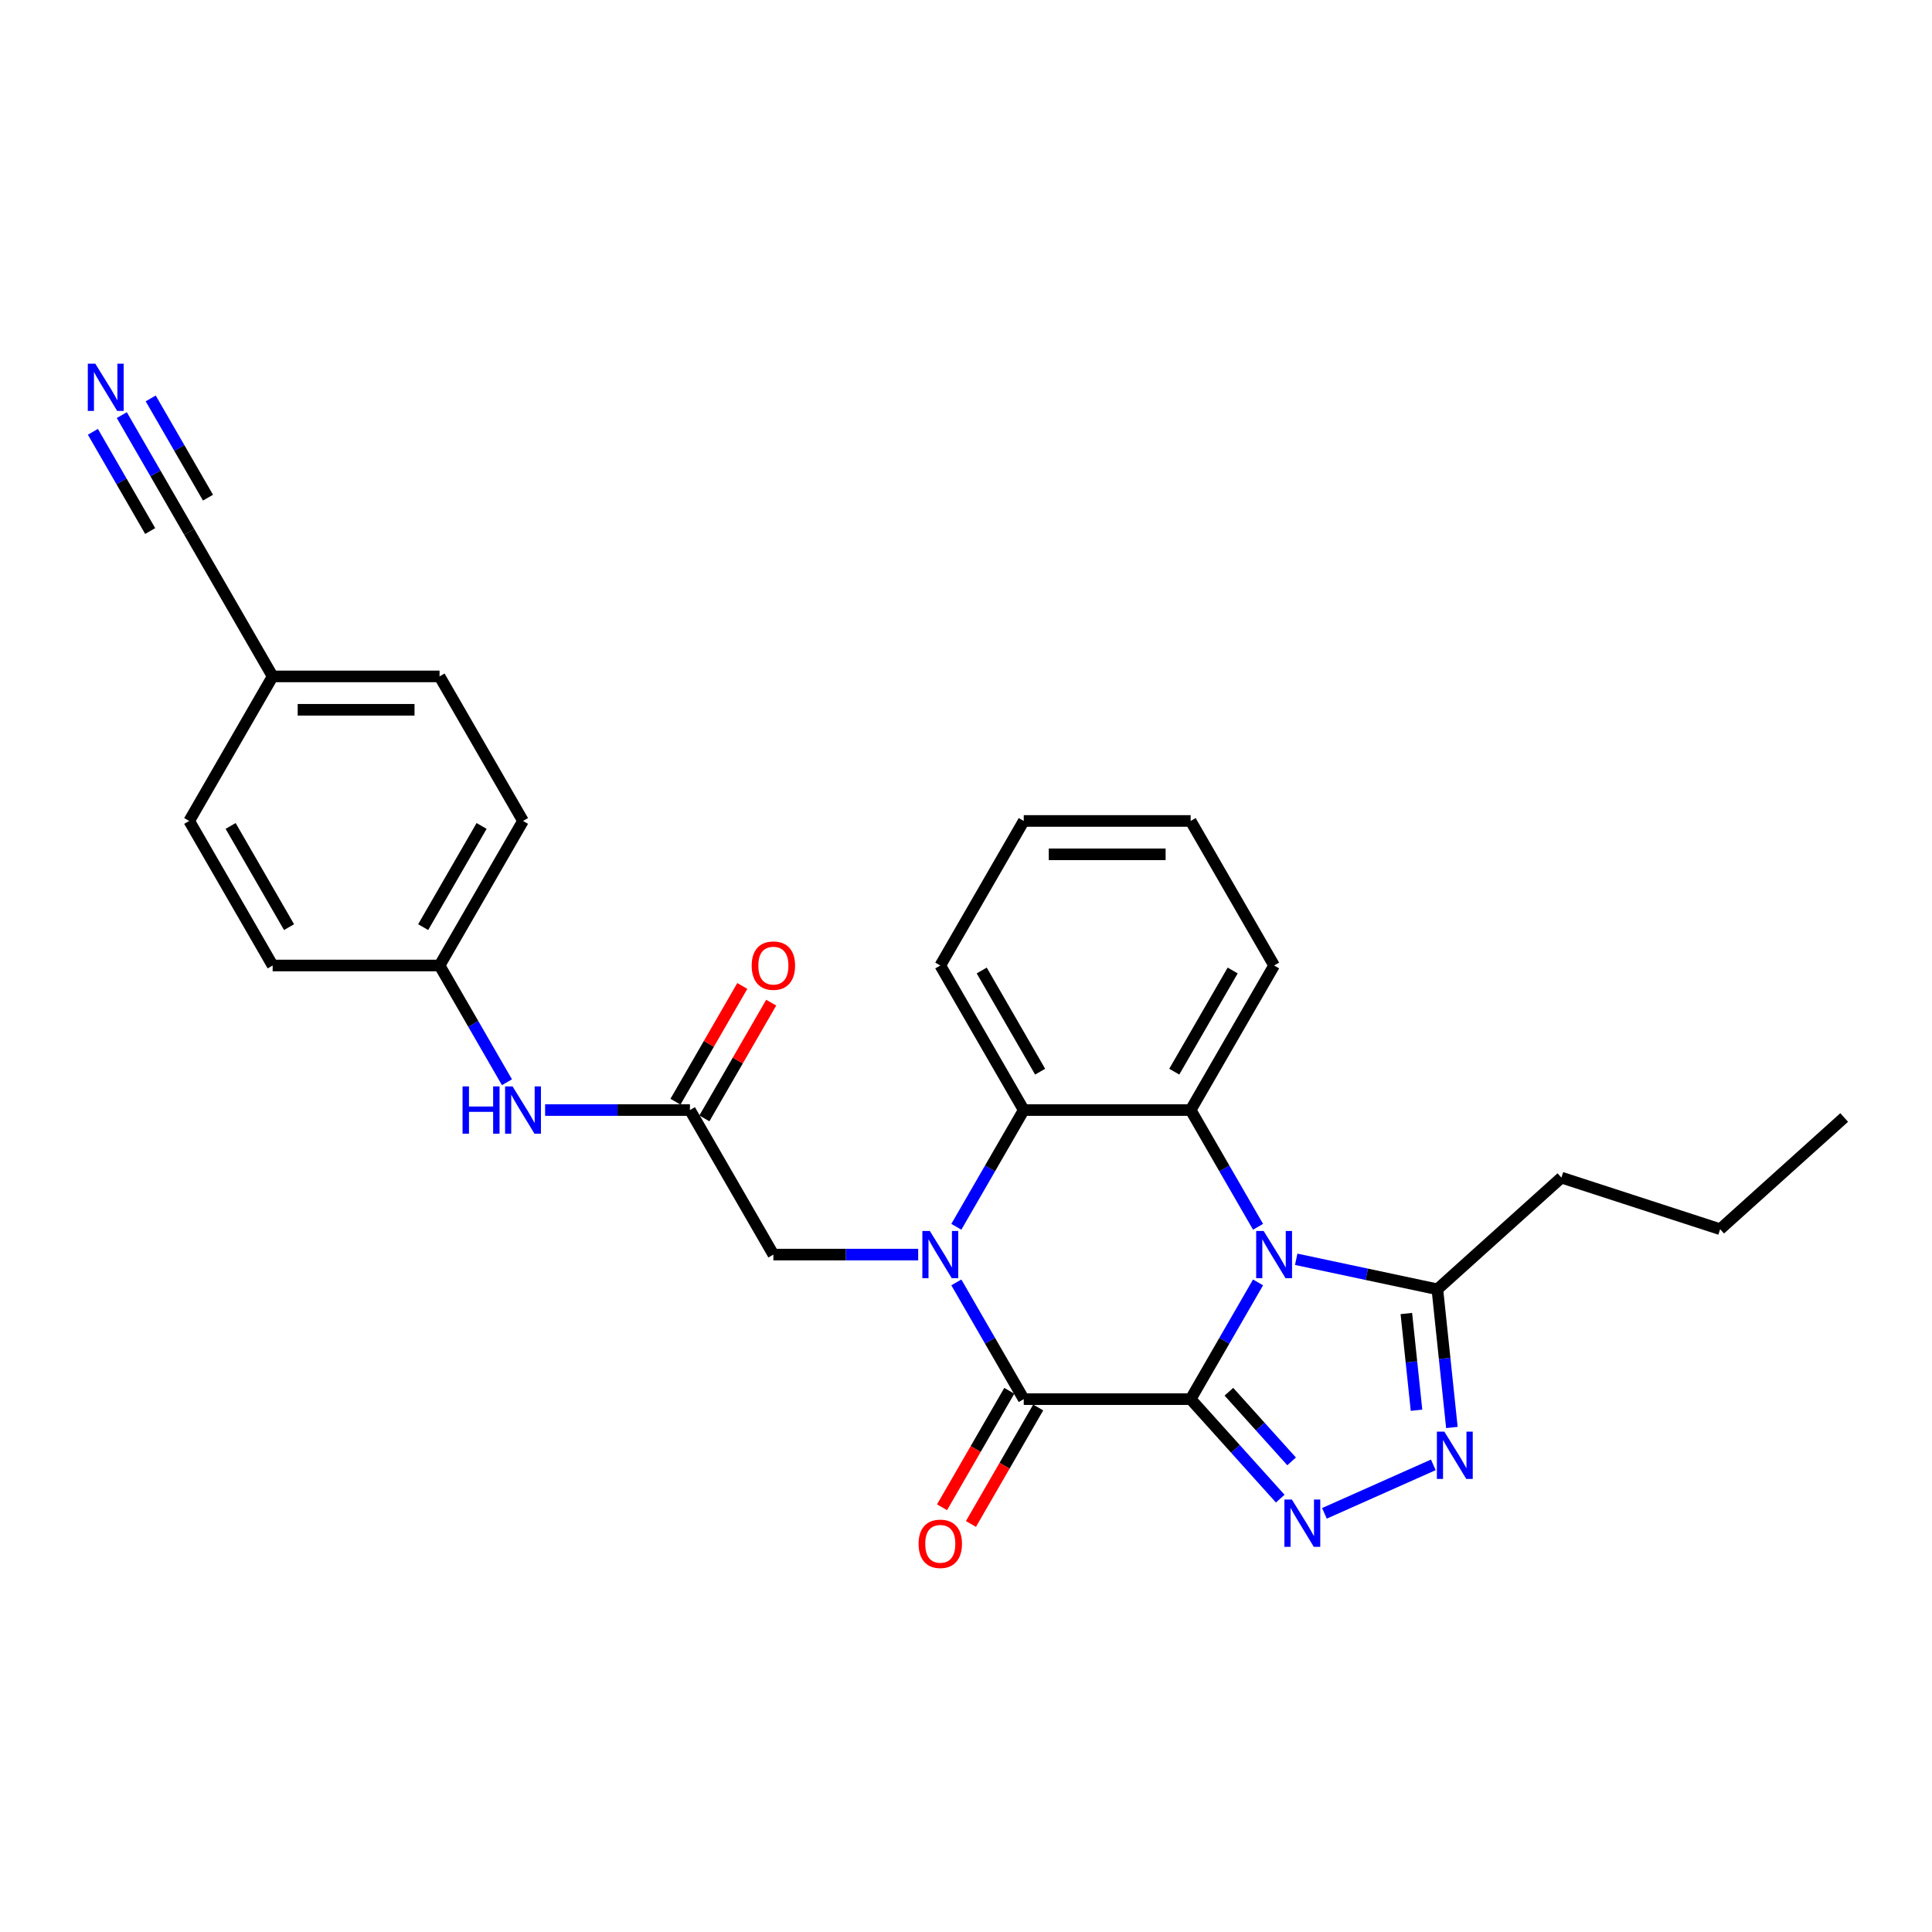 <?xml version='1.0' encoding='iso-8859-1'?>
<svg version='1.1' baseProfile='full'
              xmlns='http://www.w3.org/2000/svg'
                      xmlns:rdkit='http://www.rdkit.org/xml'
                      xmlns:xlink='http://www.w3.org/1999/xlink'
                  xml:space='preserve'
width='1000px' height='1000px' viewBox='0 0 1000 1000'>
<!-- END OF HEADER -->
<rect style='opacity:1.0;fill:#FFFFFF;stroke:none' width='1000' height='1000' x='0' y='0'> </rect>
<path class='bond-0' d='M 616.279,724.193 L 633.722,693.981' style='fill:none;fill-rule:evenodd;stroke:#000000;stroke-width:6px;stroke-linecap:butt;stroke-linejoin:miter;stroke-opacity:1' />
<path class='bond-0' d='M 633.722,693.981 L 651.165,663.769' style='fill:none;fill-rule:evenodd;stroke:#0000FF;stroke-width:6px;stroke-linecap:butt;stroke-linejoin:miter;stroke-opacity:1' />
<path class='bond-2' d='M 616.279,724.193 L 529.887,724.193' style='fill:none;fill-rule:evenodd;stroke:#000000;stroke-width:6px;stroke-linecap:butt;stroke-linejoin:miter;stroke-opacity:1' />
<path class='bond-3' d='M 616.279,724.193 L 639.464,749.942' style='fill:none;fill-rule:evenodd;stroke:#000000;stroke-width:6px;stroke-linecap:butt;stroke-linejoin:miter;stroke-opacity:1' />
<path class='bond-3' d='M 639.464,749.942 L 662.648,775.691' style='fill:none;fill-rule:evenodd;stroke:#0000FF;stroke-width:6px;stroke-linecap:butt;stroke-linejoin:miter;stroke-opacity:1' />
<path class='bond-3' d='M 636.075,720.356 L 652.304,738.381' style='fill:none;fill-rule:evenodd;stroke:#000000;stroke-width:6px;stroke-linecap:butt;stroke-linejoin:miter;stroke-opacity:1' />
<path class='bond-3' d='M 652.304,738.381 L 668.533,756.405' style='fill:none;fill-rule:evenodd;stroke:#0000FF;stroke-width:6px;stroke-linecap:butt;stroke-linejoin:miter;stroke-opacity:1' />
<path class='bond-4' d='M 651.165,634.983 L 633.722,604.771' style='fill:none;fill-rule:evenodd;stroke:#0000FF;stroke-width:6px;stroke-linecap:butt;stroke-linejoin:miter;stroke-opacity:1' />
<path class='bond-4' d='M 633.722,604.771 L 616.279,574.558' style='fill:none;fill-rule:evenodd;stroke:#000000;stroke-width:6px;stroke-linecap:butt;stroke-linejoin:miter;stroke-opacity:1' />
<path class='bond-7' d='M 670.913,651.807 L 707.446,659.572' style='fill:none;fill-rule:evenodd;stroke:#0000FF;stroke-width:6px;stroke-linecap:butt;stroke-linejoin:miter;stroke-opacity:1' />
<path class='bond-7' d='M 707.446,659.572 L 743.979,667.338' style='fill:none;fill-rule:evenodd;stroke:#000000;stroke-width:6px;stroke-linecap:butt;stroke-linejoin:miter;stroke-opacity:1' />
<path class='bond-1' d='M 495.001,663.769 L 512.444,693.981' style='fill:none;fill-rule:evenodd;stroke:#0000FF;stroke-width:6px;stroke-linecap:butt;stroke-linejoin:miter;stroke-opacity:1' />
<path class='bond-1' d='M 512.444,693.981 L 529.887,724.193' style='fill:none;fill-rule:evenodd;stroke:#000000;stroke-width:6px;stroke-linecap:butt;stroke-linejoin:miter;stroke-opacity:1' />
<path class='bond-6' d='M 495.001,634.983 L 512.444,604.771' style='fill:none;fill-rule:evenodd;stroke:#0000FF;stroke-width:6px;stroke-linecap:butt;stroke-linejoin:miter;stroke-opacity:1' />
<path class='bond-6' d='M 512.444,604.771 L 529.887,574.558' style='fill:none;fill-rule:evenodd;stroke:#000000;stroke-width:6px;stroke-linecap:butt;stroke-linejoin:miter;stroke-opacity:1' />
<path class='bond-8' d='M 475.253,649.376 L 437.777,649.376' style='fill:none;fill-rule:evenodd;stroke:#0000FF;stroke-width:6px;stroke-linecap:butt;stroke-linejoin:miter;stroke-opacity:1' />
<path class='bond-8' d='M 437.777,649.376 L 400.3,649.376' style='fill:none;fill-rule:evenodd;stroke:#000000;stroke-width:6px;stroke-linecap:butt;stroke-linejoin:miter;stroke-opacity:1' />
<path class='bond-12' d='M 522.406,719.874 L 505.003,750.017' style='fill:none;fill-rule:evenodd;stroke:#000000;stroke-width:6px;stroke-linecap:butt;stroke-linejoin:miter;stroke-opacity:1' />
<path class='bond-12' d='M 505.003,750.017 L 487.599,780.16' style='fill:none;fill-rule:evenodd;stroke:#FF0000;stroke-width:6px;stroke-linecap:butt;stroke-linejoin:miter;stroke-opacity:1' />
<path class='bond-12' d='M 537.369,728.513 L 519.966,758.656' style='fill:none;fill-rule:evenodd;stroke:#000000;stroke-width:6px;stroke-linecap:butt;stroke-linejoin:miter;stroke-opacity:1' />
<path class='bond-12' d='M 519.966,758.656 L 502.563,788.799' style='fill:none;fill-rule:evenodd;stroke:#FF0000;stroke-width:6px;stroke-linecap:butt;stroke-linejoin:miter;stroke-opacity:1' />
<path class='bond-5' d='M 685.525,783.302 L 741.884,758.209' style='fill:none;fill-rule:evenodd;stroke:#0000FF;stroke-width:6px;stroke-linecap:butt;stroke-linejoin:miter;stroke-opacity:1' />
<path class='bond-17' d='M 616.279,574.558 L 659.475,499.741' style='fill:none;fill-rule:evenodd;stroke:#000000;stroke-width:6px;stroke-linecap:butt;stroke-linejoin:miter;stroke-opacity:1' />
<path class='bond-17' d='M 607.795,554.696 L 638.032,502.324' style='fill:none;fill-rule:evenodd;stroke:#000000;stroke-width:6px;stroke-linecap:butt;stroke-linejoin:miter;stroke-opacity:1' />
<path class='bond-29' d='M 616.279,574.558 L 529.887,574.558' style='fill:none;fill-rule:evenodd;stroke:#000000;stroke-width:6px;stroke-linecap:butt;stroke-linejoin:miter;stroke-opacity:1' />
<path class='bond-28' d='M 751.497,738.863 L 747.738,703.1' style='fill:none;fill-rule:evenodd;stroke:#0000FF;stroke-width:6px;stroke-linecap:butt;stroke-linejoin:miter;stroke-opacity:1' />
<path class='bond-28' d='M 747.738,703.1 L 743.979,667.338' style='fill:none;fill-rule:evenodd;stroke:#000000;stroke-width:6px;stroke-linecap:butt;stroke-linejoin:miter;stroke-opacity:1' />
<path class='bond-28' d='M 733.185,729.94 L 730.554,704.906' style='fill:none;fill-rule:evenodd;stroke:#0000FF;stroke-width:6px;stroke-linecap:butt;stroke-linejoin:miter;stroke-opacity:1' />
<path class='bond-28' d='M 730.554,704.906 L 727.923,679.872' style='fill:none;fill-rule:evenodd;stroke:#000000;stroke-width:6px;stroke-linecap:butt;stroke-linejoin:miter;stroke-opacity:1' />
<path class='bond-18' d='M 529.887,574.558 L 486.692,499.741' style='fill:none;fill-rule:evenodd;stroke:#000000;stroke-width:6px;stroke-linecap:butt;stroke-linejoin:miter;stroke-opacity:1' />
<path class='bond-18' d='M 538.372,554.696 L 508.134,502.324' style='fill:none;fill-rule:evenodd;stroke:#000000;stroke-width:6px;stroke-linecap:butt;stroke-linejoin:miter;stroke-opacity:1' />
<path class='bond-23' d='M 743.979,667.338 L 808.18,609.53' style='fill:none;fill-rule:evenodd;stroke:#000000;stroke-width:6px;stroke-linecap:butt;stroke-linejoin:miter;stroke-opacity:1' />
<path class='bond-9' d='M 400.3,649.376 L 357.104,574.558' style='fill:none;fill-rule:evenodd;stroke:#000000;stroke-width:6px;stroke-linecap:butt;stroke-linejoin:miter;stroke-opacity:1' />
<path class='bond-13' d='M 357.104,574.558 L 319.627,574.558' style='fill:none;fill-rule:evenodd;stroke:#000000;stroke-width:6px;stroke-linecap:butt;stroke-linejoin:miter;stroke-opacity:1' />
<path class='bond-13' d='M 319.627,574.558 L 282.151,574.558' style='fill:none;fill-rule:evenodd;stroke:#0000FF;stroke-width:6px;stroke-linecap:butt;stroke-linejoin:miter;stroke-opacity:1' />
<path class='bond-14' d='M 364.586,578.878 L 381.879,548.925' style='fill:none;fill-rule:evenodd;stroke:#000000;stroke-width:6px;stroke-linecap:butt;stroke-linejoin:miter;stroke-opacity:1' />
<path class='bond-14' d='M 381.879,548.925 L 399.173,518.972' style='fill:none;fill-rule:evenodd;stroke:#FF0000;stroke-width:6px;stroke-linecap:butt;stroke-linejoin:miter;stroke-opacity:1' />
<path class='bond-14' d='M 349.622,570.239 L 366.916,540.286' style='fill:none;fill-rule:evenodd;stroke:#000000;stroke-width:6px;stroke-linecap:butt;stroke-linejoin:miter;stroke-opacity:1' />
<path class='bond-14' d='M 366.916,540.286 L 384.209,510.332' style='fill:none;fill-rule:evenodd;stroke:#FF0000;stroke-width:6px;stroke-linecap:butt;stroke-linejoin:miter;stroke-opacity:1' />
<path class='bond-10' d='M 63.043,214.864 L 80.486,245.076' style='fill:none;fill-rule:evenodd;stroke:#0000FF;stroke-width:6px;stroke-linecap:butt;stroke-linejoin:miter;stroke-opacity:1' />
<path class='bond-10' d='M 80.486,245.076 L 97.929,275.289' style='fill:none;fill-rule:evenodd;stroke:#000000;stroke-width:6px;stroke-linecap:butt;stroke-linejoin:miter;stroke-opacity:1' />
<path class='bond-10' d='M 48.079,223.503 L 62.906,249.184' style='fill:none;fill-rule:evenodd;stroke:#0000FF;stroke-width:6px;stroke-linecap:butt;stroke-linejoin:miter;stroke-opacity:1' />
<path class='bond-10' d='M 62.906,249.184 L 77.733,274.864' style='fill:none;fill-rule:evenodd;stroke:#000000;stroke-width:6px;stroke-linecap:butt;stroke-linejoin:miter;stroke-opacity:1' />
<path class='bond-10' d='M 78.006,206.225 L 92.833,231.905' style='fill:none;fill-rule:evenodd;stroke:#0000FF;stroke-width:6px;stroke-linecap:butt;stroke-linejoin:miter;stroke-opacity:1' />
<path class='bond-10' d='M 92.833,231.905 L 107.659,257.586' style='fill:none;fill-rule:evenodd;stroke:#000000;stroke-width:6px;stroke-linecap:butt;stroke-linejoin:miter;stroke-opacity:1' />
<path class='bond-11' d='M 97.929,275.289 L 141.125,350.106' style='fill:none;fill-rule:evenodd;stroke:#000000;stroke-width:6px;stroke-linecap:butt;stroke-linejoin:miter;stroke-opacity:1' />
<path class='bond-16' d='M 262.403,560.165 L 244.96,529.953' style='fill:none;fill-rule:evenodd;stroke:#0000FF;stroke-width:6px;stroke-linecap:butt;stroke-linejoin:miter;stroke-opacity:1' />
<path class='bond-16' d='M 244.96,529.953 L 227.516,499.741' style='fill:none;fill-rule:evenodd;stroke:#000000;stroke-width:6px;stroke-linecap:butt;stroke-linejoin:miter;stroke-opacity:1' />
<path class='bond-15' d='M 141.125,350.106 L 227.516,350.106' style='fill:none;fill-rule:evenodd;stroke:#000000;stroke-width:6px;stroke-linecap:butt;stroke-linejoin:miter;stroke-opacity:1' />
<path class='bond-15' d='M 154.083,367.384 L 214.558,367.384' style='fill:none;fill-rule:evenodd;stroke:#000000;stroke-width:6px;stroke-linecap:butt;stroke-linejoin:miter;stroke-opacity:1' />
<path class='bond-31' d='M 141.125,350.106 L 97.929,424.923' style='fill:none;fill-rule:evenodd;stroke:#000000;stroke-width:6px;stroke-linecap:butt;stroke-linejoin:miter;stroke-opacity:1' />
<path class='bond-21' d='M 227.516,499.741 L 141.125,499.741' style='fill:none;fill-rule:evenodd;stroke:#000000;stroke-width:6px;stroke-linecap:butt;stroke-linejoin:miter;stroke-opacity:1' />
<path class='bond-22' d='M 227.516,499.741 L 270.712,424.923' style='fill:none;fill-rule:evenodd;stroke:#000000;stroke-width:6px;stroke-linecap:butt;stroke-linejoin:miter;stroke-opacity:1' />
<path class='bond-22' d='M 219.032,479.879 L 249.269,427.507' style='fill:none;fill-rule:evenodd;stroke:#000000;stroke-width:6px;stroke-linecap:butt;stroke-linejoin:miter;stroke-opacity:1' />
<path class='bond-25' d='M 659.475,499.741 L 616.279,424.923' style='fill:none;fill-rule:evenodd;stroke:#000000;stroke-width:6px;stroke-linecap:butt;stroke-linejoin:miter;stroke-opacity:1' />
<path class='bond-26' d='M 486.692,499.741 L 529.887,424.923' style='fill:none;fill-rule:evenodd;stroke:#000000;stroke-width:6px;stroke-linecap:butt;stroke-linejoin:miter;stroke-opacity:1' />
<path class='bond-19' d='M 97.929,424.923 L 141.125,499.741' style='fill:none;fill-rule:evenodd;stroke:#000000;stroke-width:6px;stroke-linecap:butt;stroke-linejoin:miter;stroke-opacity:1' />
<path class='bond-19' d='M 119.372,427.507 L 149.609,479.879' style='fill:none;fill-rule:evenodd;stroke:#000000;stroke-width:6px;stroke-linecap:butt;stroke-linejoin:miter;stroke-opacity:1' />
<path class='bond-20' d='M 227.516,350.106 L 270.712,424.923' style='fill:none;fill-rule:evenodd;stroke:#000000;stroke-width:6px;stroke-linecap:butt;stroke-linejoin:miter;stroke-opacity:1' />
<path class='bond-24' d='M 808.18,609.53 L 890.344,636.227' style='fill:none;fill-rule:evenodd;stroke:#000000;stroke-width:6px;stroke-linecap:butt;stroke-linejoin:miter;stroke-opacity:1' />
<path class='bond-27' d='M 890.344,636.227 L 954.545,578.419' style='fill:none;fill-rule:evenodd;stroke:#000000;stroke-width:6px;stroke-linecap:butt;stroke-linejoin:miter;stroke-opacity:1' />
<path class='bond-30' d='M 616.279,424.923 L 529.887,424.923' style='fill:none;fill-rule:evenodd;stroke:#000000;stroke-width:6px;stroke-linecap:butt;stroke-linejoin:miter;stroke-opacity:1' />
<path class='bond-30' d='M 603.32,442.202 L 542.846,442.202' style='fill:none;fill-rule:evenodd;stroke:#000000;stroke-width:6px;stroke-linecap:butt;stroke-linejoin:miter;stroke-opacity:1' />
<path  class='atom-1' d='M 654.067 637.143
L 662.084 650.101
Q 662.879 651.38, 664.157 653.695
Q 665.436 656.011, 665.505 656.149
L 665.505 637.143
L 668.754 637.143
L 668.754 661.609
L 665.402 661.609
L 656.797 647.441
Q 655.795 645.782, 654.724 643.881
Q 653.687 641.981, 653.376 641.393
L 653.376 661.609
L 650.197 661.609
L 650.197 637.143
L 654.067 637.143
' fill='#0000FF'/>
<path  class='atom-2' d='M 481.284 637.143
L 489.301 650.101
Q 490.095 651.38, 491.374 653.695
Q 492.653 656.011, 492.722 656.149
L 492.722 637.143
L 495.97 637.143
L 495.97 661.609
L 492.618 661.609
L 484.013 647.441
Q 483.011 645.782, 481.94 643.881
Q 480.903 641.981, 480.592 641.393
L 480.592 661.609
L 477.413 661.609
L 477.413 637.143
L 481.284 637.143
' fill='#0000FF'/>
<path  class='atom-4' d='M 668.678 776.162
L 676.696 789.12
Q 677.49 790.399, 678.769 792.714
Q 680.048 795.03, 680.117 795.168
L 680.117 776.162
L 683.365 776.162
L 683.365 800.628
L 680.013 800.628
L 671.408 786.459
Q 670.406 784.801, 669.335 782.9
Q 668.298 781, 667.987 780.412
L 667.987 800.628
L 664.808 800.628
L 664.808 776.162
L 668.678 776.162
' fill='#0000FF'/>
<path  class='atom-6' d='M 747.601 741.023
L 755.618 753.982
Q 756.413 755.26, 757.692 757.576
Q 758.97 759.891, 759.039 760.029
L 759.039 741.023
L 762.288 741.023
L 762.288 765.489
L 758.936 765.489
L 750.331 751.321
Q 749.329 749.662, 748.258 747.761
Q 747.221 745.861, 746.91 745.273
L 746.91 765.489
L 743.731 765.489
L 743.731 741.023
L 747.601 741.023
' fill='#0000FF'/>
<path  class='atom-11' d='M 49.325 188.238
L 57.342 201.197
Q 58.137 202.475, 59.415 204.791
Q 60.694 207.106, 60.763 207.244
L 60.763 188.238
L 64.011 188.238
L 64.011 212.704
L 60.66 212.704
L 52.055 198.536
Q 51.053 196.877, 49.981 194.977
Q 48.945 193.076, 48.634 192.489
L 48.634 212.704
L 45.455 212.704
L 45.455 188.238
L 49.325 188.238
' fill='#0000FF'/>
<path  class='atom-13' d='M 475.461 799.08
Q 475.461 793.205, 478.363 789.922
Q 481.266 786.639, 486.692 786.639
Q 492.117 786.639, 495.02 789.922
Q 497.923 793.205, 497.923 799.08
Q 497.923 805.023, 494.985 808.41
Q 492.048 811.762, 486.692 811.762
Q 481.301 811.762, 478.363 808.41
Q 475.461 805.058, 475.461 799.08
M 486.692 808.997
Q 490.424 808.997, 492.428 806.509
Q 494.467 803.987, 494.467 799.08
Q 494.467 794.276, 492.428 791.857
Q 490.424 789.404, 486.692 789.404
Q 482.96 789.404, 480.921 791.823
Q 478.916 794.242, 478.916 799.08
Q 478.916 804.021, 480.921 806.509
Q 482.96 808.997, 486.692 808.997
' fill='#FF0000'/>
<path  class='atom-14' d='M 239.421 562.325
L 242.739 562.325
L 242.739 572.727
L 255.248 572.727
L 255.248 562.325
L 258.566 562.325
L 258.566 586.791
L 255.248 586.791
L 255.248 575.491
L 242.739 575.491
L 242.739 586.791
L 239.421 586.791
L 239.421 562.325
' fill='#0000FF'/>
<path  class='atom-14' d='M 265.304 562.325
L 273.321 575.284
Q 274.116 576.563, 275.395 578.878
Q 276.673 581.193, 276.742 581.331
L 276.742 562.325
L 279.991 562.325
L 279.991 586.791
L 276.639 586.791
L 268.034 572.623
Q 267.032 570.964, 265.961 569.064
Q 264.924 567.163, 264.613 566.576
L 264.613 586.791
L 261.434 586.791
L 261.434 562.325
L 265.304 562.325
' fill='#0000FF'/>
<path  class='atom-15' d='M 389.069 499.81
Q 389.069 493.935, 391.972 490.652
Q 394.875 487.37, 400.3 487.37
Q 405.725 487.37, 408.628 490.652
Q 411.531 493.935, 411.531 499.81
Q 411.531 505.754, 408.594 509.14
Q 405.656 512.492, 400.3 512.492
Q 394.909 512.492, 391.972 509.14
Q 389.069 505.788, 389.069 499.81
M 400.3 509.728
Q 404.032 509.728, 406.036 507.24
Q 408.075 504.717, 408.075 499.81
Q 408.075 495.007, 406.036 492.588
Q 404.032 490.134, 400.3 490.134
Q 396.568 490.134, 394.529 492.553
Q 392.525 494.972, 392.525 499.81
Q 392.525 504.752, 394.529 507.24
Q 396.568 509.728, 400.3 509.728
' fill='#FF0000'/>
</svg>
